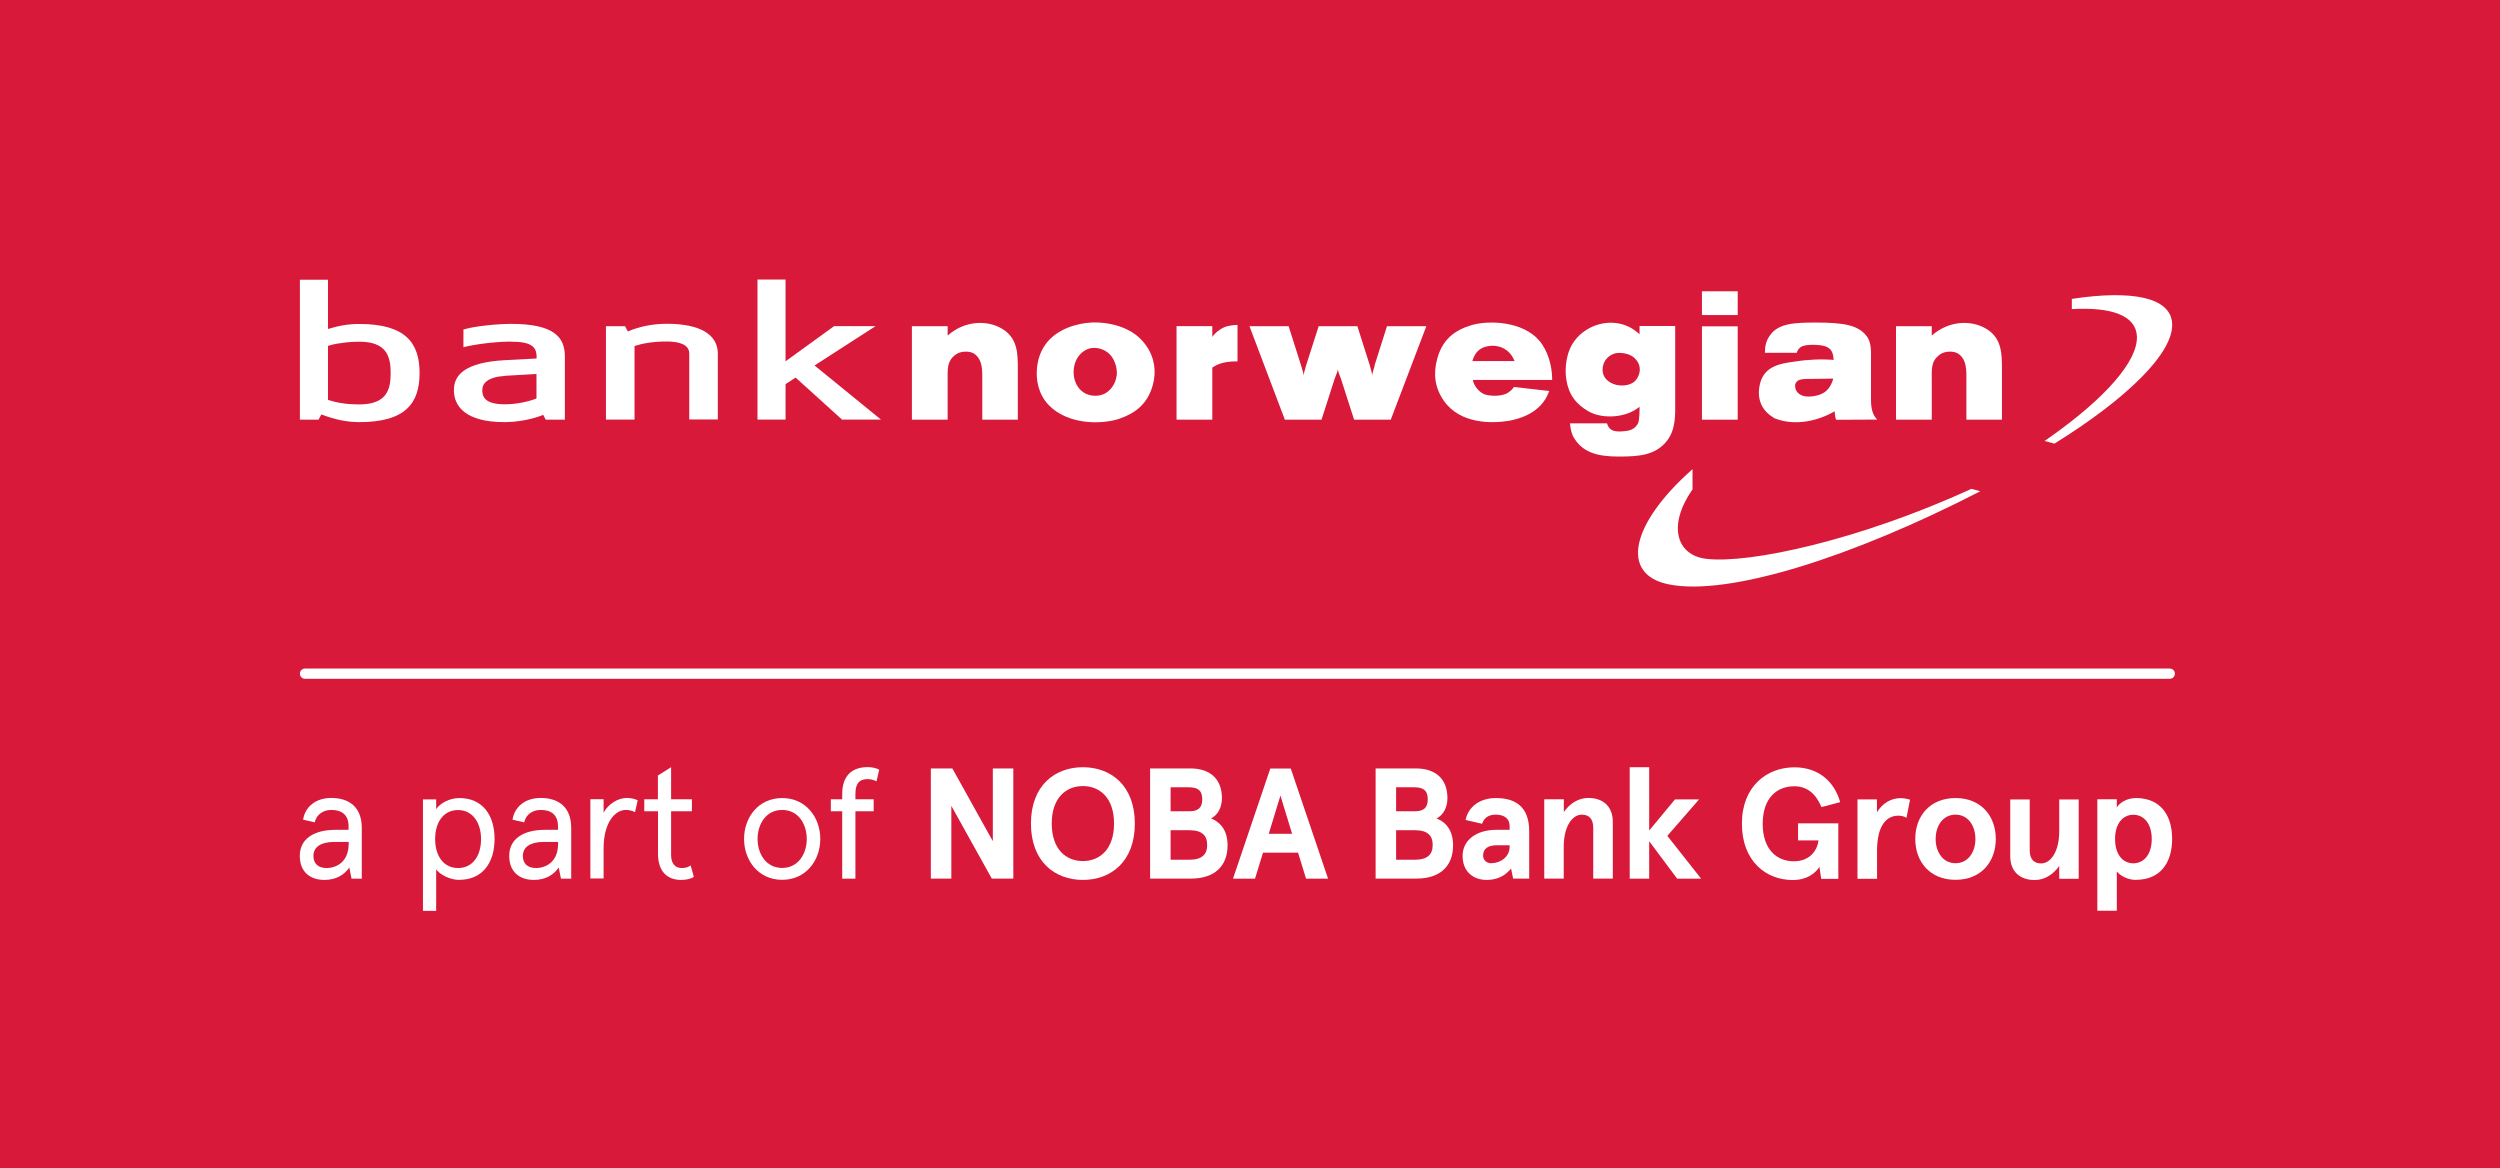 <svg viewBox="0 0 244 114" xmlns="http://www.w3.org/2000/svg"><path d="m0 0h244v114h-244z" fill="#d81939"/><g fill="#fff"><path d="m33.01 33.52c-.41.07-.73.15-1 .24v5.27c.79.26 1.74.44 3.06.44 2.66 0 3.06-1.42 3.06-3.06s-.41-3.06-3.06-3.06c-.87 0-1.52.09-2.06.18m-3.74-6.23h2.74v4.81c1.08-.33 1.98-.49 3.06-.49 4.58 0 5.88 1.91 5.88 4.79s-1.3 4.79-5.88 4.79c-1.3 0-2.49-.29-3.71-.75l-.27.51h-1.82v-13.67z"/><path d="m49.27 36.69c-1.71.11-2.2.75-2.2 1.38s.22 1.39 2.2 1.39c1.14 0 2.36-.27 3.09-.57v-2.39l-3.09.18zm.6-3.35c-1.6 0-3.66.29-4.64.55v-1.73c1.06-.33 3.36-.55 4.64-.55 4.18 0 5.26 1.28 5.26 3.17v6.18h-1.87l-.24-.47c-1.11.46-2.6.71-3.79.71-3.77 0-4.93-1.53-4.93-3.12 0-1.44 1-2.71 5.01-2.93l3.06-.16v-.18c0-.98-.54-1.46-2.49-1.46"/><path d="m67.27 34.5c0-.86-.95-1.17-2.2-1.17-1.36 0-2.41.2-3.14.44v7.18h-2.79v-9.11h1.87l.27.51c1.11-.49 2.49-.75 3.79-.75 3.34 0 4.99 1.09 4.99 2.93v6.41h-2.79v-6.45z"/><path d="m85.44 31.84-5.94 3.83 6.48 5.28h-3.8l-4.53-4.1-.98.64v3.46h-2.74v-13.67h2.74v7.98l4.74-3.43h4.01z"/><path d="m193.27 47.95-.85-.24c-10.98 5.03-21.72 7.34-25.9 6.83-2.86-.34-3.82-3.21-1.33-6.77v-1.98c-6.04 5.34-7.1 10.27-2.34 11.24 5.88 1.2 18.05-2.71 30.42-9.08"/><path d="m202.21 29.17v1c3.85-.22 6.23.61 6.35 2.62.14 2.44-3.11 6.06-8.34 9.78-.22.16-.45.31-.67.47l.96.26c7.07-4.39 11.66-8.86 11.49-11.74-.15-2.54-3.9-3.28-9.78-2.39"/><path d="m134.18 35.65c-.2.69-.26.84-.26 1.05 0-.2-.03-.35-.23-1.05l-1.21-3.81h-3.78l-1.22 3.81c-.2.69-.24.84-.24 1.05 0-.2-.06-.35-.26-1.05l-1.21-3.81h-3.82l3.45 9.12h3.58l1.29-4.01c.24-.61.27-.69.3-.91.04.22.06.3.31.94l1.28 3.98h3.58l3.47-9.12h-3.84l-1.21 3.81z"/><path d="m118.32 32.88v-1.05h-3.49v9.13h3.49v-5.08c.67-.46 1.38-.61 2.46-.61v-3.56c-.43 0-1.07.12-1.28.22-.58.27-.97.63-1.18.95"/><path d="m108.98 36.69c-.09.64-.46 1.35-1.14 1.72-.61.32-1.51.3-2.13-.14-.57-.4-.88-1.1-.92-1.77-.03-.62.1-1.42.75-2.04.31-.27.58-.39.84-.46.54-.14 1.42.02 1.98.63.51.57.71 1.44.63 2.06m-2.97-5.17c-.75.1-1.68.34-2.43.76-1.46.79-2.19 2.04-2.37 3.53-.14 1.2.1 2.65 1.14 3.73 1.82 1.89 5.04 1.93 6.86 1.34 1.51-.52 2.76-1.37 3.3-3.31.34-1.27.2-2.6-.64-3.82-1.51-2.23-4.59-2.4-5.85-2.23"/><path d="m175.23 37.45c.24-.51.73-.46 1.82-.47l1.88-.03c-.33 1.17-.98 1.56-1.89 1.71-.5.08-1.32.14-1.73-.54-.07-.12-.16-.51-.07-.66m-2.2 3.25.1.09c1.73.73 3.98.47 5.93-.66 0 0 0 .56.14.83l4.01-.02c-.43-.41-.61-1.03-.61-1.9v-3.89c0-.76.07-1.73-.43-2.36-.83-1.1-2.32-1.32-4.99-1.32-2.13 0-3.61.1-4.42 1.22-.39.54-.5.98-.52 1.73h3.12c.06-.22.17-.4.36-.54.45-.36 2.12-.27 2.57-.03.51.25.61.64.67 1.26 0 0-1.09-.07-1.8-.03-.85.05-1.24.08-2 .2-1.52.2-3.04.47-3.42 2.28-.27 1.25.1 2.42 1.29 3.15"/><path d="m97.81 32.09c-1.42-.86-3.63-.84-5.32.66v-.91h-3.49v9.12h3.49v-3.67c0-1.3-.1-2.02.78-2.68.5-.37 1.36-.37 1.79-.1.88.58.81 1.72.81 2.58v3.87h3.47v-4.85c0-1.6 0-3.09-1.53-4.02"/><path d="m188.54 37.29c0-1.3-.1-2.02.78-2.68.5-.37 1.36-.37 1.79-.1.88.58.81 1.72.81 2.58v3.87h3.47v-4.85c0-1.6 0-3.09-1.53-4.02-1.42-.86-3.63-.84-5.32.66v-.91h-3.49v9.12h3.49z"/><path d="m159.39 37.34c-.59.39-1.56.36-2.15.03-.43-.24-.74-.56-.81-1.07-.06-.34.03-.88.34-1.25.23-.29.49-.44.86-.56.45-.12 1.46-.03 1.95.51.34.34.49.73.46 1.18-.04.41-.26.9-.64 1.15m4.09-5.51h-3.47v.81c-.77-.74-1.59-1-2.18-1.08-1.29-.22-3.02.25-4.11 1.64-.89 1.12-1.04 2.77-.85 3.89.21 1.39.94 2.4 2.23 3.11 1.4.74 3.64.58 4.91-.49 0 .37 0 1.22-.13 1.57-.24.54-.73.74-1.16.79-.36.03-1.41.24-1.76-.44-.06-.11-.1-.19-.13-.3h-3.61c.05.7.24 1.15.34 1.33.89 1.57 2.45 1.91 4.42 1.91s3.5-.12 4.62-1.43c.99-1.18.89-2.65.89-4.04v-7.27z"/><path d="m166.11 30.75h3.49v-2.32h-3.49z"/><path d="m166.11 40.96h3.49v-9.11h-3.49z"/><path d="m143.7 35.24c.29-1 .87-1.34 1.56-1.46.75-.14 2.02.08 2.56 1.46zm-.1-3.5c-1.53.46-2.8 1.31-3.33 3.28-.4 1.46-.23 2.82.63 4.07 1.62 2.35 4.8 2.23 6.31 1.99 1.11-.19 3.23-.79 3.96-2.84l.04-.08-3.45-.39c-.11.15-.17.27-.55.54-.6.42-1.83.36-2.34.17-.58-.24-1.07-.93-1.11-1.4h7.73v-.17c-.02-1.12-.37-2.64-1.27-3.68-1.65-1.92-5.03-1.98-6.62-1.49"/><path d="m29.27 65.75c0-.28.22-.5.5-.5h182c.28 0 .5.22.5.5s-.22.5-.5.5h-182c-.28 0-.5-.22-.5-.5z"/><path d="m35.32 85.76h-1.01l-.22-1.09c-.49.71-1.27 1.21-2.43 1.21-1.29 0-2.4-.69-2.4-2.35s1.38-2.54 3.5-2.54h1.26v-.34c0-1.2-.75-1.6-1.69-1.6-.8 0-1.44.45-1.61 1.21l-1.14-.26c.21-1.31 1.29-2.12 2.75-2.12 1.71 0 2.98.86 2.98 2.92v4.95zm-3.46-1.04c1 0 2.17-.61 2.17-2.37v-.18h-1.38c-1.32 0-2.06.49-2.06 1.37 0 .74.46 1.18 1.28 1.18z"/><path d="m44.83 85.88c-.98 0-2-.6-2.26-1.04v4.06h-1.29v-10.88h1.29v.95c.37-.57 1.32-1.08 2.26-1.08 2.27 0 3.44 1.67 3.44 3.99s-1.17 3.99-3.44 3.99zm-.12-6.82c-1.41 0-2.24 1.17-2.24 2.83s.83 2.83 2.24 2.83 2.24-1.17 2.24-2.83-.88-2.83-2.24-2.83z"/><path d="m55.76 85.76h-1.01l-.22-1.09c-.49.71-1.27 1.21-2.43 1.21-1.29 0-2.4-.69-2.4-2.35s1.38-2.54 3.5-2.54h1.26v-.34c0-1.2-.75-1.6-1.69-1.6-.8 0-1.44.45-1.61 1.21l-1.14-.26c.21-1.31 1.29-2.12 2.75-2.12 1.71 0 2.98.86 2.98 2.92v4.95zm-3.46-1.04c1 0 2.17-.61 2.17-2.37v-.18h-1.38c-1.32 0-2.06.49-2.06 1.37 0 .74.46 1.18 1.28 1.18z"/><path d="m61.99 79.27c-.28-.14-.58-.22-.91-.22-1.06 0-2.17 1.24-2.17 3.76v2.93h-1.29v-7.74h1.29v1.32c.46-.86 1.41-1.44 2.27-1.44.43 0 .83.11 1.06.23l-.26 1.15z"/><path d="m62.87 78.01h1.34v-2.32l1.29-.81v3.13h2.03v1.17h-2.03v4.26c0 .83.38 1.28 1.03 1.28.34 0 .6-.06.88-.25l.31 1.12c-.37.22-.81.29-1.26.29-1.31 0-2.24-.8-2.24-2.55v-4.15h-1.34v-1.17z"/><path d="m76.34 77.89c2.32 0 3.72 1.89 3.72 3.99s-1.4 3.99-3.72 3.99-3.72-1.89-3.72-3.99 1.4-3.99 3.72-3.99zm0 6.82c1.58 0 2.4-1.4 2.4-2.83s-.81-2.83-2.4-2.83-2.4 1.4-2.4 2.83.81 2.83 2.4 2.83z"/><path d="m81.09 78.01h1.11v-.51c0-1.78.94-2.63 2.5-2.63.43 0 .86.11 1.11.25l-.26 1.14c-.28-.14-.58-.22-.86-.22-.85 0-1.2.46-1.2 1.46v.51h1.78v1.17h-1.78v6.58h-1.29v-6.58h-1.11z"/><path d="m98.9 75v10.75h-2.1l-3.95-7.1v7.1h-2v-10.75h2.1l3.95 7.1v-7.1z"/><path d="m110.76 80.38c0 3.73-2.35 5.5-5.07 5.5s-5.07-1.77-5.07-5.5 2.35-5.5 5.07-5.5 5.07 1.77 5.07 5.5zm-8.11 0c0 2.55 1.43 3.66 3.04 3.66s3.04-1.11 3.04-3.66-1.43-3.66-3.04-3.66-3.04 1.11-3.04 3.66z"/><path d="m116.19 75c1.83 0 3.07.95 3.07 2.9 0 .88-.38 1.63-1.06 1.98 1.01.41 1.61 1.26 1.61 2.63 0 2.09-1.35 3.24-3.55 3.24h-4.01v-10.75h3.93zm-1.94 1.84v2.34h1.83c.8 0 1.26-.29 1.26-1.17s-.46-1.17-1.31-1.17zm0 4.18v2.89h1.83c1.24 0 1.74-.52 1.74-1.44s-.49-1.44-1.74-1.44h-1.83z"/><path d="m126.68 83.22h-3.41l-.78 2.54h-2.15l3.64-10.75h2l3.64 10.75h-2.15l-.78-2.54zm-2.84-1.84h2.27l-1.14-3.73-1.14 3.73z"/><path d="m138.2 75c1.83 0 3.07.95 3.07 2.9 0 .88-.38 1.63-1.06 1.98 1.01.41 1.61 1.26 1.61 2.63 0 2.09-1.35 3.24-3.55 3.24h-4.01v-10.75h3.93zm-1.94 1.84v2.34h1.83c.8 0 1.26-.29 1.26-1.17s-.46-1.17-1.31-1.17zm0 4.18v2.89h1.83c1.24 0 1.74-.52 1.74-1.44s-.49-1.44-1.74-1.44h-1.83z"/><path d="m143.04 80.04c.25-1.28 1.37-2.15 2.95-2.15 1.84 0 3.26.77 3.26 3.24v4.62h-1.57l-.2-.98c-.54.66-1.28 1.11-2.38 1.11-1.32 0-2.35-.81-2.35-2.35s1.35-2.54 3.3-2.54h1.29v-.34c0-.86-.65-1.14-1.35-1.14-.54 0-1.09.17-1.34.89l-1.61-.37zm2.5 4.21c.88 0 1.8-.6 1.8-1.6v-.15h-1.27c-.81 0-1.32.31-1.32 1 0 .37.26.75.8.75z"/><path d="m152.63 78.01v1.24c.57-.81 1.4-1.37 2.4-1.37 1.38 0 2.38.78 2.38 2.34v5.53h-1.91v-4.96c0-.92-.46-1.28-1.11-1.28-.92 0-1.77 1.11-1.77 3.15v3.09h-1.9v-7.74h1.9z"/><path d="m160.96 74.88v6.18l2.52-3.04h2.35l-3.1 3.56 3.3 4.18h-2.34l-2.73-3.66v3.66h-1.9v-10.88z"/><path d="m177.58 84.61c-.41.63-1.23 1.28-2.61 1.28-2.6 0-4.96-1.83-4.96-5.5s2.46-5.5 5.12-5.5c2.4 0 3.92 1.43 4.47 3.4l-1.83.48c-.51-1.23-1.34-2.03-2.64-2.03-1.72 0-3.09 1.15-3.09 3.66s1.37 3.66 3.04 3.66c1.58 0 2.29-1.08 2.41-2.04h-2v-1.66h3.93v5.42h-1.67l-.17-1.15z"/><path d="m181.29 85.76v-7.74h1.9v1.26c.55-.91 1.41-1.38 2.29-1.38.34 0 .63.06.94.15l-.35 1.77c-.23-.14-.48-.21-.8-.21-1.11 0-2.07.91-2.07 3.41v2.75h-1.9z"/><path d="m190.86 77.89c2.49 0 3.93 1.75 3.93 3.99s-1.44 3.99-3.93 3.99-3.93-1.75-3.93-3.99 1.44-3.99 3.93-3.99zm0 6.36c1.23 0 1.94-1.09 1.94-2.37s-.71-2.37-1.94-2.37-1.94 1.09-1.94 2.37.71 2.37 1.94 2.37z"/><path d="m200.98 85.76v-1.24c-.57.81-1.4 1.37-2.4 1.37-1.38 0-2.38-.78-2.38-2.33v-5.53h1.9v4.96c0 .92.46 1.28 1.11 1.28.92 0 1.77-1.11 1.77-3.15v-3.09h1.9v7.74h-1.9z"/><path d="m208.47 85.88c-.78 0-1.54-.4-1.87-.83v3.84h-1.9v-10.88h1.9v.8c.22-.4.92-.92 1.87-.92 2.34 0 3.53 1.61 3.53 3.99s-1.2 3.99-3.53 3.99zm-.26-6.36c-1 0-1.78.83-1.78 2.37s.78 2.37 1.78 2.37 1.8-.83 1.8-2.37-.8-2.37-1.8-2.37z"/></g></svg>